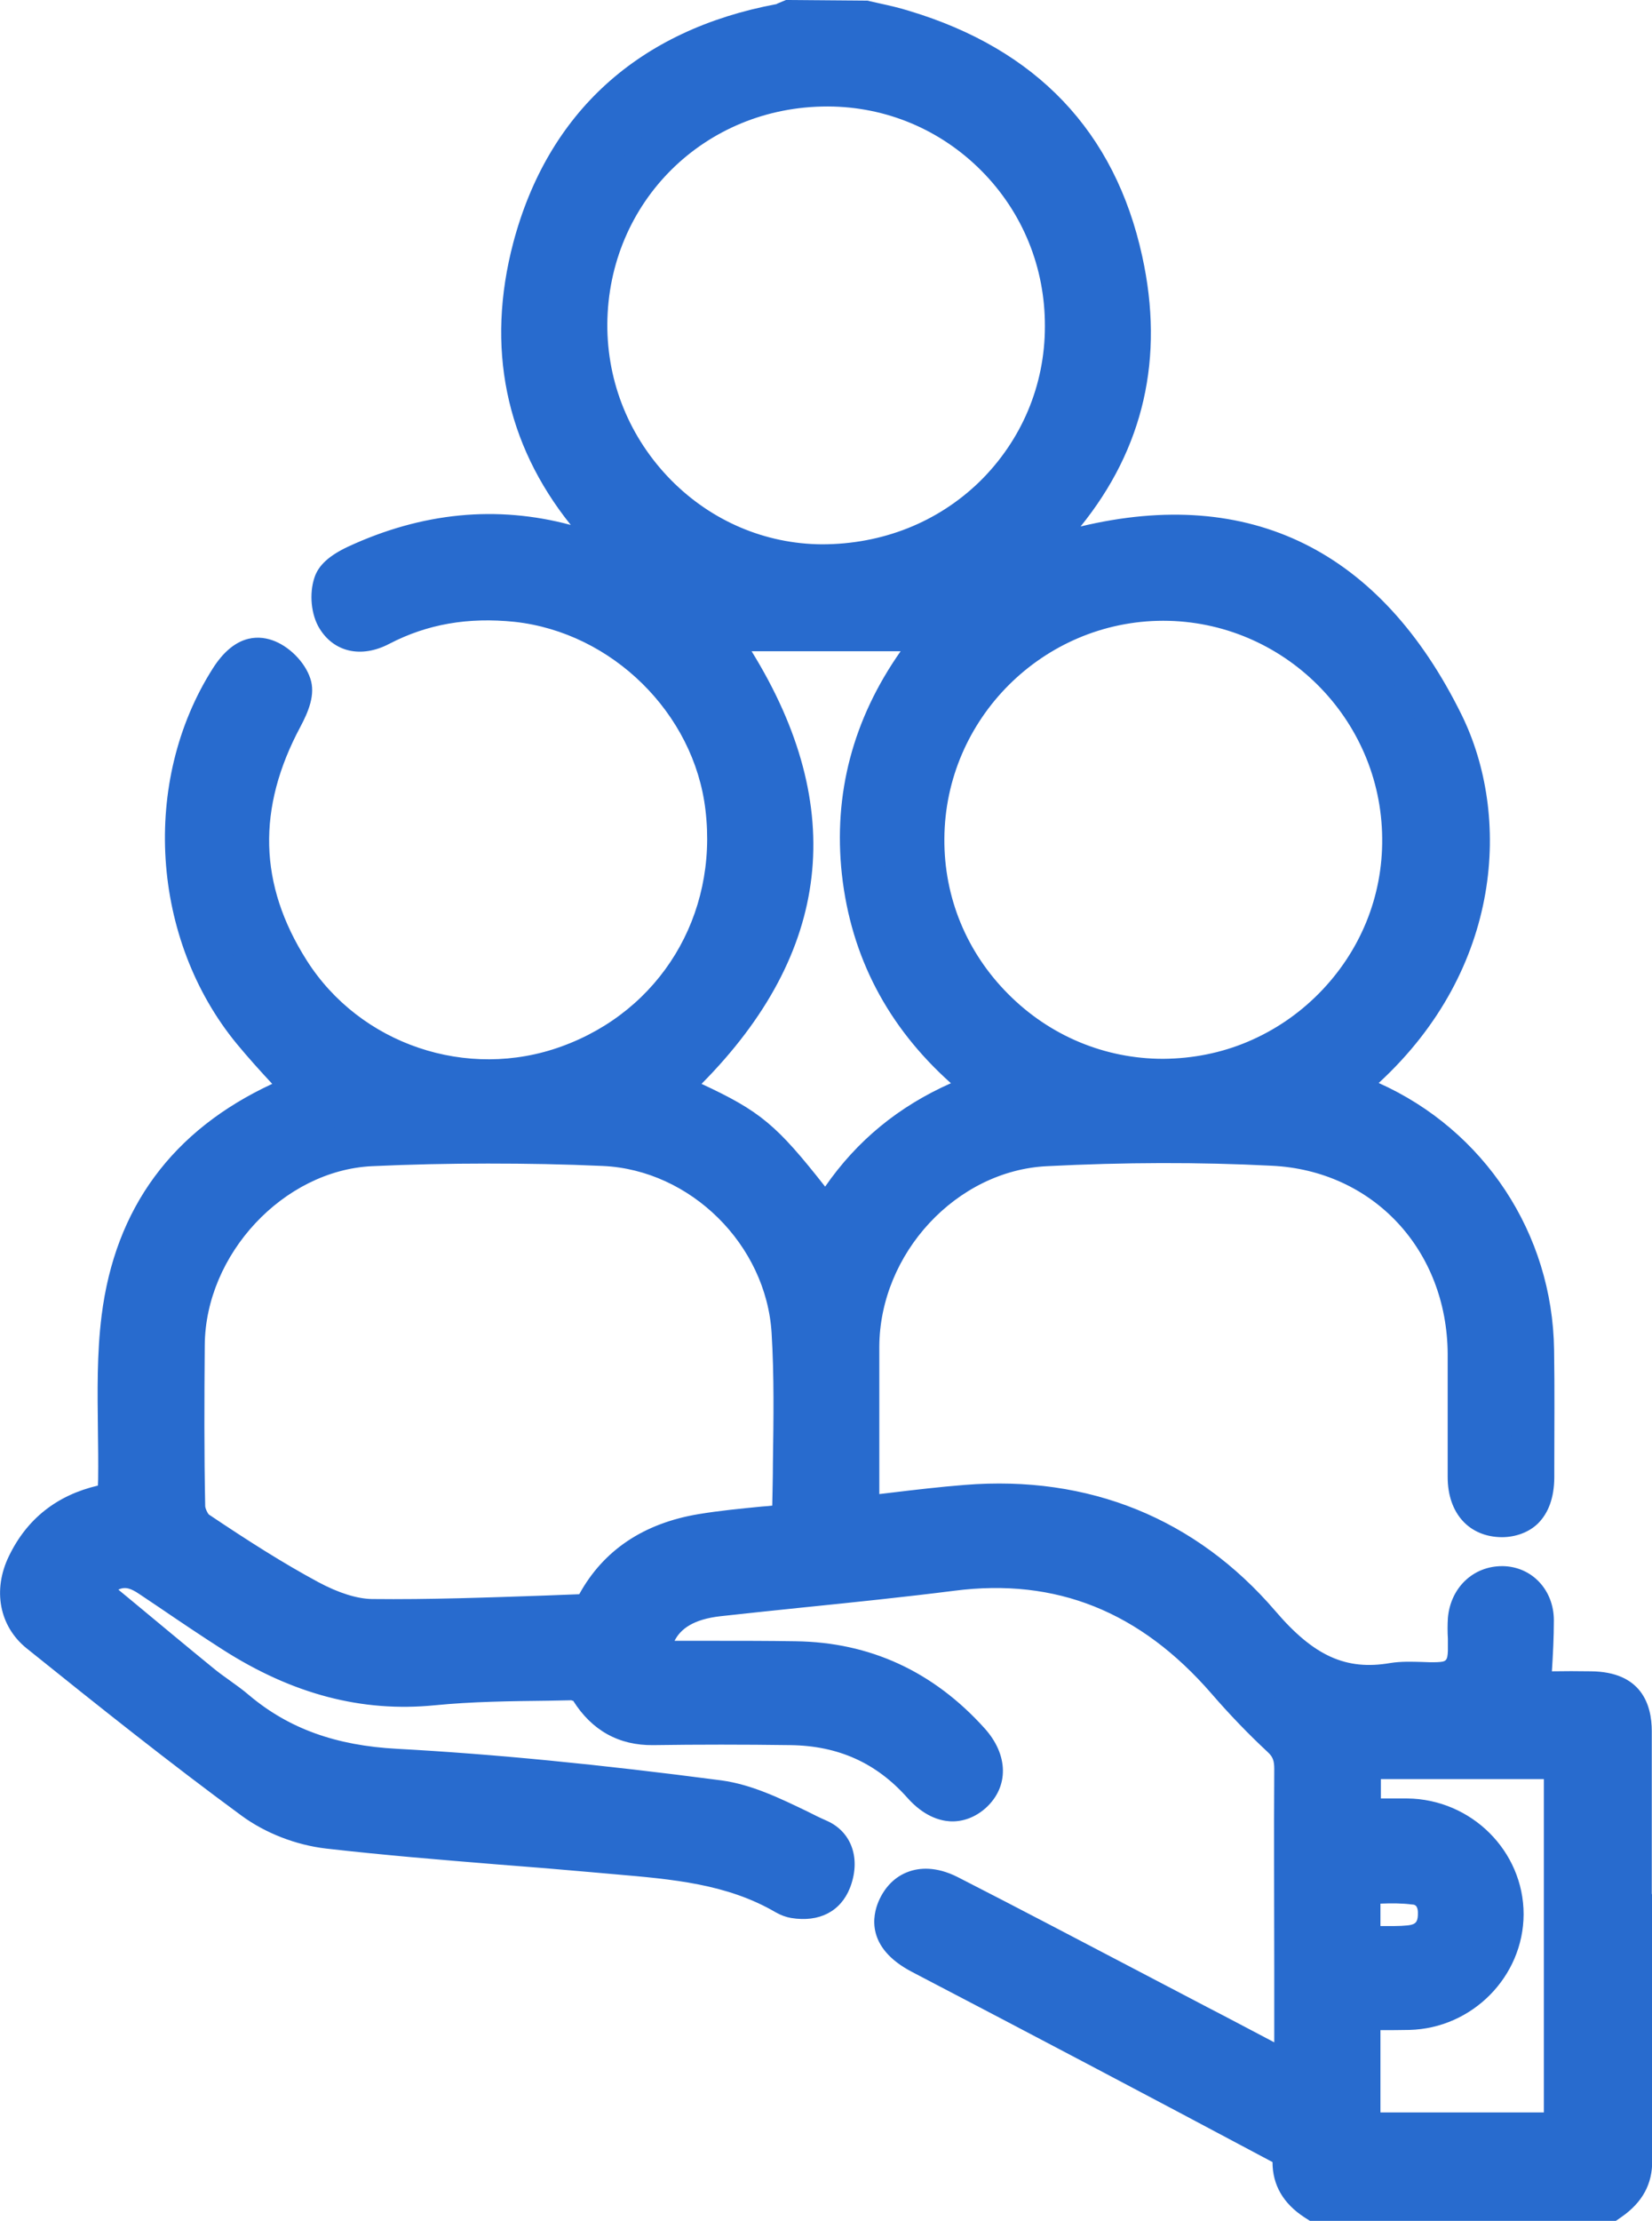 <?xml version="1.0" encoding="UTF-8"?>
<svg id="Capa_1" data-name="Capa 1" xmlns="http://www.w3.org/2000/svg" viewBox="0 0 75.92 102">
  <defs>
    <style>
      .cls-1 {
        fill: #286bce;
      }
    </style>
  </defs>
  <path class="cls-1" d="m74.91,79.51c0-1.23-.54-1.74-1.81-1.75-.97-.01-1.95,0-2.83,0,.05-1.16.14-2.25.14-3.34,0-.89-.58-1.48-1.35-1.49-.82-.02-1.45.57-1.52,1.46-.04.49,0,.98,0,1.46-.03.96-.49,1.44-1.44,1.49-.68.03-1.38-.09-2.04.03-2.69.45-4.46-.69-6.21-2.72-3.48-4.06-8.06-5.89-13.44-5.45-1.64.13-3.26.35-4.99.54,0-2.7-.02-5.3,0-7.89.02-4.76,3.93-9.06,8.66-9.29,3.46-.17,6.95-.19,10.42-.02,5.21.25,9.01,4.4,9.04,9.63,0,1.89-.01,3.78,0,5.66,0,1.14.55,1.76,1.5,1.77.89.01,1.39-.59,1.4-1.73,0-1.95.02-3.91-.01-5.86-.07-5.2-3.22-9.73-8.06-11.61-.28-.11-.56-.22-.91-.35,6.15-4.73,7.26-11.83,4.82-16.78-4.36-8.86-11.45-10.48-20.22-6.85.22-.28.49-.49.74-.71,4.18-3.68,5.92-8.27,4.73-13.74-1.2-5.46-4.7-8.91-10.02-10.51-.62-.19-1.25-.31-1.88-.46h-3.31c-.15.06-.29.14-.44.17-5.86,1.1-9.79,4.48-11.31,10.23-1.53,5.76.28,10.63,4.81,14.49.18.16.35.33.52.49-.04.07-.07.14-.11.21-.3-.13-.6-.25-.89-.39-4.13-2.06-8.3-2.12-12.48-.18-.39.18-.9.47-1.02.82-.14.45-.1,1.11.14,1.51.44.71,1.19.7,1.9.33,1.99-1.03,4.12-1.35,6.33-1.11,4.97.54,9.08,4.6,9.66,9.51.63,5.32-2.29,10.12-7.26,11.92-4.74,1.72-10.22-.09-12.92-4.36-2.41-3.83-2.44-7.76-.31-11.74.23-.43.52-1.03.39-1.42-.16-.46-.67-.97-1.14-1.13-.7-.24-1.19.3-1.56.89-3.09,4.85-2.67,11.56,1.03,16.06.82.99,1.71,1.92,2.55,2.86-.02.01-.14.06-.25.1-4.73,1.84-7.65,5.22-8.29,10.28-.3,2.44-.12,4.94-.15,7.41-.01.38,0,.75,0,1.12-2,.24-3.38,1.15-4.2,2.84-.53,1.09-.39,2.27.55,3.02,3.24,2.61,6.49,5.2,9.83,7.66.96.7,2.23,1.18,3.4,1.31,4.06.47,8.15.73,12.22,1.1,3.03.28,6.11.37,8.85,1.97.11.06.23.11.36.13.71.12,1.32-.04,1.61-.76.27-.71.19-1.46-.52-1.79-1.5-.69-3.01-1.58-4.6-1.79-4.91-.65-9.86-1.17-14.81-1.44-2.83-.15-5.25-.89-7.39-2.7-.52-.44-1.11-.79-1.64-1.23-1.75-1.43-3.49-2.88-5.22-4.32.92-1.26,1.89-1.44,3.01-.69,1.26.85,2.52,1.72,3.8,2.54,2.78,1.77,5.76,2.74,9.12,2.4,2.13-.21,4.28-.19,6.43-.23.3,0,.72.23.88.48.66,1.07,1.55,1.6,2.82,1.58,2.11-.03,4.22-.03,6.33,0,2.43.03,4.48.92,6.11,2.76.75.84,1.54.96,2.19.37.65-.58.6-1.41-.13-2.23-2.13-2.37-4.77-3.63-7.97-3.67-1.95-.03-3.9-.01-5.85-.02-.31,0-.61-.03-.92-.04.1-1.84,1.18-2.86,3.23-3.08,3.58-.4,7.17-.72,10.74-1.17,5.18-.66,9.32,1.18,12.69,5.06.79.91,1.62,1.78,2.5,2.6.48.44.63.9.63,1.53-.02,4.36,0,8.72,0,13.08,0,.31-.03.62-.05,1.09-1.58-.83-3.03-1.6-4.49-2.36-3.82-1.99-7.63-4.01-11.46-5.97-1.07-.55-1.89-.26-2.27.63-.34.8.07,1.42,1.09,1.96,5.55,2.89,11.1,5.81,16.63,8.74.23.12.49.48.47.72-.05.86.34,1.42,1.02,1.85h13.45c.61-.43.99-.95.98-1.76-.02-6.58,0-13.15,0-19.73Zm-9.89,6.97c.82.11,1.19.74,1.14,1.56-.06.84-.58,1.31-1.37,1.39-.74.07-1.49.01-2.35.01v-2.99c.87,0,1.74-.09,2.58.03Zm-.28,5.75c2.37-.06,4.27-1.98,4.28-4.31,0-2.36-1.94-4.29-4.36-4.32-.71-.01-1.42,0-2.2,0v-2.89h9.49v17.31h-9.51v-5.79c.82,0,1.56.02,2.3,0Zm-28.25-22.17c-1.46.15-2.85.24-4.22.47-2.07.34-3.78,1.3-4.81,3.25-.12.22-.49.43-.75.44-3.21.11-6.42.26-9.63.22-.99-.01-2.05-.42-2.94-.9-1.76-.95-3.45-2.05-5.12-3.16-.33-.22-.58-.78-.59-1.19-.05-2.47-.04-4.94-.02-7.42.03-4.68,3.95-8.98,8.63-9.21,3.56-.17,7.14-.16,10.71-.01,4.55.2,8.43,4.05,8.71,8.61.17,2.92.03,5.85.03,8.9Zm-3.82-41.15h10.79c-2.91,3.29-4.23,6.97-3.77,11.15.45,4.13,2.48,7.43,5.99,10-3.47,1.13-5.97,3.16-7.67,6.18-3.25-4.19-3.39-4.31-7.53-6.16,7.02-6.35,7.79-13.36,2.19-21.17Zm-5.76-14.03c.05-6.16,4.97-11.01,11.15-10.99,6.08.02,10.99,5,10.96,11.1-.03,6.18-5.01,11.04-11.26,11.01-5.98-.03-10.88-5.07-10.85-11.12Zm15.49,23.64c.03-6.11,4.95-11,11.05-11.01,6.11,0,11.04,4.88,11.08,10.99.05,6.1-4.93,11.11-11.06,11.13-6.11.01-11.11-5.01-11.07-11.11Z"/>
  <path class="cls-1" d="m46.52,6.44c-2.25-2.28-5.26-3.54-8.45-3.55h-.05c-6.75,0-12.06,5.26-12.11,11.98-.02,3.23,1.23,6.27,3.51,8.58,2.24,2.27,5.2,3.53,8.33,3.55h.07c3.26,0,6.32-1.23,8.6-3.46,2.31-2.25,3.58-5.28,3.6-8.54.01-3.23-1.23-6.27-3.5-8.56Zm-8.76,18.56c-2.59-.02-5.05-1.06-6.92-2.95-1.9-1.93-2.94-4.47-2.93-7.16.04-5.62,4.48-10,10.11-10h.04c2.66.01,5.16,1.06,7.04,2.95,1.9,1.91,2.93,4.45,2.92,7.15,0,2.72-1.08,5.24-2.99,7.12-1.93,1.88-4.48,2.89-7.27,2.89Zm15.7,1.51h0c-6.61,0-12.01,5.39-12.05,12-.02,3.22,1.23,6.26,3.52,8.56,2.28,2.29,5.31,3.56,8.53,3.56h.02c3.24-.01,6.29-1.29,8.57-3.59,2.28-2.3,3.52-5.34,3.49-8.55-.04-6.61-5.46-11.98-12.07-11.98Zm3.88,21.34c-1.21.51-2.52.77-3.87.78h-.02c-2.68,0-5.21-1.06-7.11-2.97-1.92-1.92-2.96-4.45-2.94-7.14.03-5.51,4.54-10,10.05-10.01h0c5.51,0,10.03,4.48,10.07,9.99.03,2.68-1.01,5.21-2.91,7.13-.96.97-2.07,1.71-3.28,2.22Zm-19.88,13.25c-.31-5.04-4.64-9.33-9.67-9.55-3.68-.16-7.32-.15-10.8.01-5.15.25-9.54,4.92-9.58,10.21-.02,2.5-.03,4.96.02,7.44.02.66.38,1.56,1.03,2,1.9,1.26,3.51,2.29,5.21,3.21,1.24.66,2.38,1.01,3.39,1.02.35.01.71.01,1.06.01,2.35,0,4.71-.09,7.01-.17l1.62-.06c.62-.02,1.31-.44,1.59-.97.81-1.52,2.15-2.41,4.1-2.74.9-.15,1.82-.23,2.79-.32.45-.05.9-.09,1.37-.14l.89-.09v-.9c0-.95,0-1.88.03-2.81.03-2.11.06-4.11-.06-6.15Zm-12.4,12.18c-2.62.09-5.32.19-7.97.16-.68-.01-1.54-.28-2.47-.78-1.63-.88-3.2-1.88-5.02-3.1-.07-.07-.17-.29-.17-.39-.05-2.45-.04-4.9-.02-7.39.03-4.18,3.62-8.02,7.68-8.22,1.74-.08,3.52-.12,5.33-.12s3.5.03,5.28.11c4.04.18,7.51,3.62,7.76,7.67.12,1.97.09,3.93.06,6,0,.64-.02,1.28-.03,1.93-.15.02-.3.03-.45.04-1.01.1-1.96.19-2.93.35-2.53.42-4.38,1.66-5.49,3.68l-1.56.06Zm40.1,12.2c-.67-.09-1.32-.07-1.96-.05-.25.01-.51.02-.76.02h-1v4.99h1c.26,0,.52.01.76.01.25.01.48.01.72.01.32,0,.64-.01.96-.04,1.32-.12,2.19-1.01,2.27-2.32.09-1.39-.71-2.44-1.99-2.62Zm-.47,2.95c-.39.04-.8.03-1.25.03v-1.03c.51-.02,1-.02,1.45.04.13,0,.3.04.27.51-.02.28-.09.41-.47.45Zm-3.23-8.72v4.89h1.74c.49,0,.97-.01,1.45,0,1.86.02,3.37,1.51,3.37,3.32,0,1.78-1.49,3.27-3.3,3.31-.5.01-.99.01-1.5.01h-1.78s0,7.78,0,7.78h11.51v-19.31h-11.49Zm9.49,17.31h-7.51v-3.78c.45,0,.89,0,1.33-.01,2.89-.07,5.24-2.45,5.25-5.31,0-2.9-2.4-5.29-5.35-5.32h-1.21v-.89h7.49v15.31Zm-9.49-17.31v4.89h1.74c.49,0,.97-.01,1.45,0,1.86.02,3.37,1.51,3.37,3.32,0,1.78-1.49,3.27-3.3,3.31-.5.01-.99.01-1.5.01h-1.78s0,7.78,0,7.78h11.51v-19.31h-11.49Zm9.49,17.31h-7.51v-3.78c.45,0,.89,0,1.33-.01,2.89-.07,5.24-2.45,5.25-5.31,0-2.9-2.4-5.29-5.35-5.32h-1.21v-.89h7.49v15.31Zm-5.79-11.54c-.67-.09-1.32-.07-1.96-.05-.25.01-.51.02-.76.02h-1v4.99h1c.26,0,.52.01.76.01.25.01.48.01.72.01.32,0,.64-.01.96-.04,1.32-.12,2.19-1.01,2.27-2.32.09-1.39-.71-2.44-1.99-2.62Zm-.47,2.95c-.39.04-.8.03-1.25.03v-1.03c.51-.02,1-.02,1.45.04.13,0,.3.04.27.51-.02.28-.09.41-.47.45Zm-11.23-61.92h0c-6.61,0-12.01,5.39-12.05,12-.02,3.22,1.23,6.26,3.52,8.56,2.28,2.29,5.31,3.56,8.53,3.56h.02c3.24-.01,6.29-1.29,8.57-3.59,2.28-2.3,3.52-5.34,3.49-8.55-.04-6.61-5.46-11.98-12.07-11.98Zm3.88,21.34c-1.21.51-2.52.77-3.87.78h-.02c-2.68,0-5.21-1.06-7.11-2.97-1.92-1.92-2.96-4.45-2.94-7.14.03-5.51,4.54-10,10.05-10.01h0c5.51,0,10.03,4.48,10.07,9.99.03,2.68-1.01,5.21-2.91,7.13-.96.97-2.07,1.71-3.28,2.22ZM46.52,6.44c-2.25-2.28-5.26-3.54-8.45-3.55h-.05c-6.75,0-12.06,5.26-12.11,11.98-.02,3.23,1.23,6.27,3.51,8.58,2.24,2.27,5.2,3.53,8.33,3.55h.07c3.26,0,6.32-1.23,8.6-3.46,2.31-2.25,3.58-5.28,3.6-8.54.01-3.23-1.23-6.27-3.5-8.56Zm-8.76,18.56c-2.59-.02-5.05-1.06-6.92-2.95-1.9-1.93-2.94-4.47-2.93-7.16.04-5.62,4.48-10,10.11-10h.04c2.66.01,5.16,1.06,7.04,2.95,1.9,1.91,2.93,4.45,2.92,7.15,0,2.72-1.08,5.24-2.99,7.12-1.93,1.88-4.48,2.89-7.27,2.89Zm-.3,36.1c-.31-5.04-4.64-9.33-9.67-9.55-3.68-.16-7.32-.15-10.8.01-5.15.25-9.54,4.92-9.58,10.21-.02,2.5-.03,4.96.02,7.44.02.66.38,1.56,1.03,2,1.9,1.26,3.51,2.29,5.21,3.21,1.24.66,2.38,1.01,3.39,1.02.35.01.71.01,1.06.01,2.35,0,4.71-.09,7.01-.17l1.62-.06c.62-.02,1.31-.44,1.59-.97.81-1.52,2.15-2.41,4.1-2.74.9-.15,1.82-.23,2.79-.32.45-.05.9-.09,1.37-.14l.89-.09v-.9c0-.95,0-1.88.03-2.81.03-2.11.06-4.11-.06-6.15Zm-12.4,12.18c-2.62.09-5.32.19-7.97.16-.68-.01-1.54-.28-2.47-.78-1.63-.88-3.2-1.88-5.02-3.1-.07-.07-.17-.29-.17-.39-.05-2.45-.04-4.9-.02-7.39.03-4.18,3.62-8.02,7.68-8.22,1.74-.08,3.52-.12,5.33-.12s3.5.03,5.28.11c4.04.18,7.51,3.62,7.76,7.67.12,1.97.09,3.93.06,6,0,.64-.02,1.28-.03,1.93-.15.02-.3.03-.45.04-1.01.1-1.96.19-2.93.35-2.53.42-4.38,1.66-5.49,3.68l-1.56.06Zm12.4-12.18c-.31-5.04-4.64-9.33-9.67-9.55-3.68-.16-7.32-.15-10.8.01-5.15.25-9.54,4.92-9.58,10.21-.02,2.5-.03,4.96.02,7.44.02.66.38,1.56,1.03,2,1.9,1.26,3.51,2.29,5.21,3.21,1.24.66,2.38,1.01,3.39,1.02.35.01.71.01,1.06.01,2.35,0,4.71-.09,7.01-.17l1.62-.06c.62-.02,1.31-.44,1.59-.97.81-1.52,2.15-2.41,4.1-2.74.9-.15,1.82-.23,2.79-.32.45-.05.9-.09,1.37-.14l.89-.09v-.9c0-.95,0-1.88.03-2.81.03-2.11.06-4.11-.06-6.15Zm-12.4,12.18c-2.62.09-5.32.19-7.97.16-.68-.01-1.54-.28-2.47-.78-1.63-.88-3.2-1.88-5.02-3.1-.07-.07-.17-.29-.17-.39-.05-2.45-.04-4.9-.02-7.39.03-4.18,3.62-8.02,7.68-8.22,1.74-.08,3.52-.12,5.33-.12s3.5.03,5.28.11c4.04.18,7.51,3.62,7.76,7.67.12,1.97.09,3.93.06,6,0,.64-.02,1.28-.03,1.93-.15.02-.3.03-.45.04-1.01.1-1.96.19-2.93.35-2.53.42-4.38,1.66-5.49,3.68l-1.56.06ZM46.52,6.44c-2.25-2.28-5.26-3.54-8.45-3.55h-.05c-6.75,0-12.06,5.26-12.11,11.98-.02,3.23,1.23,6.27,3.51,8.58,2.24,2.27,5.2,3.53,8.33,3.55h.07c3.26,0,6.32-1.23,8.6-3.46,2.31-2.25,3.58-5.28,3.6-8.54.01-3.23-1.23-6.27-3.5-8.56Zm-8.76,18.56c-2.59-.02-5.05-1.06-6.92-2.95-1.9-1.93-2.94-4.47-2.93-7.16.04-5.62,4.48-10,10.11-10h.04c2.66.01,5.16,1.06,7.04,2.95,1.9,1.91,2.93,4.45,2.92,7.15,0,2.72-1.08,5.24-2.99,7.12-1.93,1.88-4.48,2.89-7.27,2.89Zm15.7,1.51h0c-6.61,0-12.01,5.39-12.05,12-.02,3.22,1.23,6.26,3.52,8.56,2.28,2.29,5.31,3.56,8.53,3.56h.02c3.24-.01,6.29-1.29,8.57-3.59,2.28-2.3,3.52-5.34,3.49-8.55-.04-6.61-5.46-11.98-12.07-11.98Zm3.88,21.34c-1.21.51-2.52.77-3.87.78h-.02c-2.68,0-5.21-1.06-7.11-2.97-1.92-1.92-2.96-4.45-2.94-7.14.03-5.51,4.54-10,10.05-10.01h0c5.51,0,10.03,4.48,10.07,9.99.03,2.68-1.01,5.21-2.91,7.13-.96.97-2.07,1.71-3.28,2.22Zm7.82,37.63c-.67-.09-1.32-.07-1.96-.05-.25.01-.51.02-.76.02h-1v4.99h1c.26,0,.52.01.76.01.25.01.48.01.72.01.32,0,.64-.01.96-.04,1.32-.12,2.19-1.01,2.27-2.32.09-1.39-.71-2.44-1.99-2.62Zm-.47,2.95c-.39.04-.8.03-1.25.03v-1.03c.51-.02,1-.02,1.45.04.13,0,.3.04.27.51-.02.28-.09.41-.47.45Zm-3.23-8.72v4.89h1.74c.49,0,.97-.01,1.45,0,1.86.02,3.37,1.51,3.37,3.32,0,1.78-1.49,3.27-3.3,3.31-.5.01-.99.01-1.5.01h-1.78s0,7.78,0,7.78h11.51v-19.31h-11.49Zm9.49,17.31h-7.51v-3.78c.45,0,.89,0,1.33-.01,2.89-.07,5.24-2.45,5.25-5.31,0-2.9-2.4-5.29-5.35-5.32h-1.21v-.89h7.49v15.31Zm-9.49-17.31v4.89h1.74c.49,0,.97-.01,1.45,0,1.86.02,3.37,1.51,3.37,3.32,0,1.78-1.49,3.27-3.3,3.31-.5.01-.99.01-1.5.01h-1.78s0,7.78,0,7.78h11.51v-19.31h-11.49Zm9.49,17.31h-7.51v-3.78c.45,0,.89,0,1.33-.01,2.89-.07,5.24-2.45,5.25-5.31,0-2.9-2.4-5.29-5.35-5.32h-1.21v-.89h7.49v15.31Zm-7.75-6.57c.25.01.48.01.72.01.32,0,.64-.01.96-.04,1.32-.12,2.19-1.01,2.27-2.32.09-1.39-.71-2.44-1.99-2.62-.67-.09-1.32-.07-1.96-.05-.25.01-.51.02-.76.02h-1v4.99h1c.26,0,.52.01.76.01Zm.24-3.02c.51-.02,1-.02,1.45.04.13,0,.3.04.27.51-.02.28-.09.41-.47.45-.39.04-.8.03-1.25.03v-1.03Zm2.09-48.94c-.04-6.61-5.46-11.98-12.07-11.98h0c-6.61,0-12.01,5.39-12.05,12-.02,3.22,1.23,6.26,3.52,8.56,2.28,2.29,5.31,3.56,8.53,3.56h.02c3.24-.01,6.29-1.29,8.57-3.59,2.28-2.3,3.52-5.34,3.49-8.55Zm-8.19,9.36c-1.21.51-2.52.77-3.87.78h-.02c-2.68,0-5.21-1.06-7.11-2.97-1.92-1.92-2.96-4.45-2.94-7.14.03-5.51,4.54-10,10.05-10.01h0c5.51,0,10.03,4.48,10.07,9.99.03,2.68-1.01,5.21-2.91,7.13-.96.97-2.07,1.71-3.28,2.22Zm-7.32-32.85c.01-3.23-1.23-6.27-3.5-8.56-2.25-2.28-5.26-3.54-8.45-3.55h-.05c-6.75,0-12.06,5.26-12.11,11.98-.02,3.23,1.23,6.27,3.51,8.58,2.24,2.27,5.2,3.53,8.33,3.55h.07c3.26,0,6.32-1.23,8.6-3.46,2.31-2.25,3.58-5.28,3.6-8.54Zm-12.26,10c-2.59-.02-5.05-1.06-6.92-2.95-1.9-1.93-2.94-4.47-2.93-7.16.04-5.62,4.48-10,10.11-10h.04c2.66.01,5.16,1.06,7.04,2.95,1.9,1.91,2.93,4.45,2.92,7.15,0,2.72-1.08,5.24-2.99,7.12-1.93,1.88-4.48,2.89-7.27,2.89Zm-9.97,26.55c-3.68-.16-7.32-.15-10.8.01-5.15.25-9.54,4.92-9.58,10.21-.02,2.5-.03,4.96.02,7.44.02.66.38,1.56,1.03,2,1.9,1.26,3.51,2.29,5.21,3.21,1.24.66,2.38,1.01,3.39,1.02.35.01.71.01,1.06.01,2.35,0,4.71-.09,7.01-.17l1.62-.06c.62-.02,1.31-.44,1.59-.97.81-1.52,2.15-2.41,4.1-2.74.9-.15,1.82-.23,2.79-.32.45-.05.9-.09,1.37-.14l.89-.09v-.9c0-.95,0-1.88.03-2.81.03-2.11.06-4.11-.06-6.15-.31-5.04-4.64-9.33-9.67-9.55Zm-2.73,21.73c-2.62.09-5.32.19-7.97.16-.68-.01-1.54-.28-2.47-.78-1.63-.88-3.2-1.88-5.02-3.1-.07-.07-.17-.29-.17-.39-.05-2.45-.04-4.9-.02-7.39.03-4.18,3.62-8.02,7.68-8.22,1.74-.08,3.52-.12,5.33-.12s3.5.03,5.28.11c4.04.18,7.51,3.62,7.76,7.67.12,1.97.09,3.93.06,6,0,.64-.02,1.28-.03,1.93-.15.02-.3.03-.45.04-1.01.1-1.96.19-2.93.35-2.53.42-4.38,1.66-5.49,3.68l-1.56.06Zm50.85,13.71v-7.48c0-1.24-.49-2.73-2.8-2.75-.61-.01-1.21-.01-1.79,0,.05-.8.09-1.56.09-2.34,0-1.39-1-2.46-2.33-2.49h-.05c-1.33,0-2.37.99-2.49,2.38-.02.32-.02.64,0,.96v.55c-.02.46-.08.5-.49.52-.24.01-.48,0-.73-.01-.43-.01-.93-.03-1.43.05-2.03.35-3.51-.32-5.28-2.39-3.65-4.25-8.57-6.25-14.28-5.79-1.13.09-2.25.22-3.41.36l-.51.06v-1.35c0-1.83,0-3.62,0-5.42.02-4.29,3.55-8.09,7.71-8.29,3.53-.18,7-.19,10.32-.02,4.66.22,8.06,3.86,8.09,8.64v5.66c0,1.67.99,2.75,2.49,2.76.61,0,1.23-.21,1.66-.63.49-.49.74-1.19.75-2.1v-.5c0-1.79.02-3.58-.01-5.37-.07-5.35-3.21-10.09-8.06-12.26,5.73-5.27,6.07-12.32,3.81-16.91-3.73-7.57-9.74-10.51-17.51-8.65,2.9-3.58,3.86-7.75,2.83-12.42-1.25-5.71-4.85-9.5-10.71-11.26-.44-.14-.89-.24-1.34-.34l-.58-.13-3.74-.03-.36.15s-.07.03-.08.04c-6.32,1.18-10.5,4.97-12.09,10.95-1.27,4.81-.36,9.23,2.64,12.97-3.4-.91-6.83-.58-10.24,1-.87.41-1.36.86-1.54,1.42-.25.75-.15,1.71.23,2.33.67,1.1,1.93,1.38,3.21.71,1.75-.91,3.63-1.23,5.76-1.01,4.48.49,8.25,4.2,8.77,8.64.58,4.85-2.08,9.22-6.61,10.86-4.34,1.58-9.27-.09-11.72-3.96-2.2-3.47-2.29-6.98-.28-10.73.36-.68.7-1.47.45-2.21-.25-.76-.99-1.5-1.76-1.76-.71-.24-1.76-.21-2.72,1.3-3.31,5.2-2.84,12.45,1.1,17.24.53.64,1.08,1.25,1.63,1.84-4.59,2.13-7.22,5.7-7.84,10.64-.22,1.75-.19,3.52-.17,5.24.01.76.02,1.52.01,2.28,0,.1-.01.19-.01.29-1.88.44-3.26,1.52-4.09,3.24-.76,1.56-.44,3.23.82,4.24,3.31,2.66,6.56,5.25,9.87,7.68,1.09.8,2.5,1.35,3.88,1.51,2.62.3,5.29.52,7.88.73,1.45.11,2.91.23,4.36.36l1.02.09c2.66.23,5.17.44,7.41,1.75.23.13.47.22.71.26,1.29.21,2.27-.3,2.7-1.38.51-1.31.1-2.55-1.03-3.07-.32-.14-.63-.29-.94-.45-1.25-.6-2.54-1.23-3.94-1.42-5.57-.73-10.45-1.21-14.9-1.45-2.82-.15-4.98-.93-6.8-2.46-.29-.25-.6-.47-.92-.7-.24-.17-.49-.35-.72-.54-1.24-1.01-2.46-2.03-3.68-3.04l-.69-.57c.34-.17.63-.02.96.2l.88.59c.97.66,1.95,1.32,2.95,1.96,3.22,2.06,6.41,2.89,9.75,2.56,1.72-.17,3.5-.19,5.22-.21l1.06-.02s.08.04.08.02c.86,1.37,2.11,2.06,3.68,2.04,2.04-.03,4.17-.03,6.31,0,2.2.03,3.95.82,5.37,2.42.75.84,1.47,1.05,1.96,1.08.58.03,1.16-.18,1.65-.62,1.06-.97,1.04-2.43-.06-3.65-2.35-2.61-5.27-3.96-8.7-4-1.24-.02-2.49-.02-3.74-.02h-1.81c.27-.54.86-.99,2.11-1.13,1.29-.14,2.58-.28,3.87-.41,2.26-.23,4.59-.47,6.88-.76,4.67-.6,8.54.95,11.82,4.73.83.96,1.7,1.86,2.57,2.67.24.22.31.39.31.79-.02,3.04,0,6.07,0,9.11v3.44c-1.05-.55-2.06-1.09-3.07-1.61l-2.75-1.44c-2.91-1.52-5.81-3.05-8.73-4.54-1.01-.51-1.78-.42-2.25-.25-.62.22-1.1.7-1.39,1.38-.25.6-.62,2.1,1.55,3.23,5.54,2.89,11.06,5.8,16.56,8.73,0,1.06.5,1.91,1.47,2.54l.25.16h14.06l.26-.18c.96-.67,1.42-1.51,1.41-2.59,0-4.08,0-8.16,0-12.24Zm-2.32,13.01h-12.78c-.3-.25-.36-.49-.34-.79.04-.69-.48-1.38-1-1.66-5.54-2.93-11.08-5.85-16.64-8.75-.75-.39-.67-.57-.63-.67.04-.09.12-.25.23-.29.05-.02.24-.06.66.15,2.91,1.49,5.81,3.01,8.71,4.53l2.75,1.44c1.02.53,2.03,1.06,3.08,1.62l2.79,1.46.1-1.99c.01-.27.03-.49.03-.71v-3.98c0-3.04-.01-6.07,0-9.1,0-.96-.29-1.66-.95-2.27-.82-.76-1.63-1.6-2.42-2.52-3.7-4.25-8.26-6.07-13.58-5.39-2.27.28-4.59.52-6.83.75-1.3.14-2.6.27-3.89.41-2.53.28-3.99,1.71-4.12,4.03l-.05,1,1.27.06c.24.02.47.03.7.03h2.13c1.23,0,2.47,0,3.71.02,2.88.03,5.25,1.13,7.24,3.34.49.55.29.74.2.82-.06.05-.14.11-.2.11-.11,0-.31-.11-.57-.41-1.79-2.01-4.09-3.06-6.85-3.09-2.16-.03-4.3-.03-6.36,0h-.04c-.86,0-1.43-.33-1.91-1.1-.34-.56-1.09-.97-1.75-.96l-1.12.02c-1.76.02-3.59.04-5.39.22-2.88.29-5.65-.45-8.48-2.26-.98-.62-1.94-1.27-2.9-1.92l-.88-.6c-.93-.62-2.73-1.33-4.38.93l-.55.76,2.26,1.88c1.22,1.01,2.45,2.04,3.69,3.05.27.22.55.42.83.62.27.19.54.38.79.6,2.17,1.82,4.71,2.76,7.98,2.93,4.4.24,9.23.71,14.74,1.44,1.09.14,2.18.67,3.33,1.23.33.16.65.32.98.47.16.08.05.41.01.51-.05.12-.09.22-.54.13-2.63-1.53-5.49-1.78-8.25-2.01l-1-.09c-1.47-.13-2.93-.25-4.39-.37-2.57-.21-5.22-.42-7.81-.72-1.03-.12-2.12-.54-2.92-1.13-3.29-2.41-6.51-4.98-9.8-7.63-.76-.6-.45-1.46-.28-1.81.66-1.35,1.74-2.08,3.41-2.28l.89-.1v-1.26c-.01-.25-.01-.49,0-.73,0-.78,0-1.56-.01-2.34-.02-1.72-.05-3.35.16-4.96.56-4.51,3.11-7.69,7.59-9.46l.86-.33.17-1.14-.41-.33c-.24-.27-.48-.54-.73-.81-.58-.62-1.17-1.27-1.71-1.93-3.41-4.15-3.82-10.41-.97-14.89.25-.39.39-.48.4-.49.15.06.39.29.48.45,0,.09-.07.28-.29.69-2.35,4.38-2.23,8.66.35,12.74,2.94,4.66,8.87,6.66,14.1,4.77,5.41-1.97,8.59-7.18,7.91-12.98-.64-5.42-5.08-9.79-10.55-10.38-2.49-.27-4.81.14-6.89,1.22-.46.23-.54.09-.58.02-.07-.1-.1-.39-.06-.59.05-.05.2-.16.5-.3,3.93-1.83,7.73-1.77,11.62.16.21.11.43.2.65.3l1.1.45.95-1.65-.73-.69c-.13-.12-.27-.25-.41-.37-4.36-3.72-5.87-8.25-4.49-13.47,1.4-5.26,4.94-8.46,10.53-9.51.19-.03.35-.1.47-.15h2.99l.49.11c.41.09.81.18,1.21.3,5.11,1.54,8.24,4.83,9.33,9.77,1.08,4.95-.4,9.25-4.41,12.78l-.12.1c-.23.2-.49.43-.73.73l-1.72,2.12h-12.84l1.13,1.58c5.27,7.34,4.6,13.83-2.04,19.85l-1.14,1.03,1.4.63q3.99,1.78,7.15,5.86l.92,1.19.74-1.32c1.57-2.8,3.9-4.67,7.11-5.72l1.85-.61-1.57-1.15c-3.34-2.45-5.17-5.5-5.59-9.3-.42-3.82.73-7.22,3.53-10.38l1.46-1.66h-.61l1.38-.57c8.83-3.65,15.02-1.57,18.93,6.37,2.08,4.22,1.54,10.88-4.53,15.54l-1.41,1.08,2.57,1.01c4.44,1.72,7.36,5.92,7.42,10.68.03,1.78.02,3.56.01,5.33v.51c-.01.4-.09.62-.16.69-.05.04-.14.05-.23.05-.23,0-.5,0-.51-.77v-5.67c-.04-5.78-4.33-10.35-9.99-10.62-3.39-.17-6.93-.16-10.52.02-5.18.26-9.58,4.97-9.61,10.28,0,1.8,0,3.6,0,5.43v3.59s1.12-.12,1.12-.12c.55-.07,1.09-.13,1.63-.19,1.13-.14,2.23-.27,3.33-.36,5.09-.41,9.34,1.31,12.6,5.11,1.59,1.84,3.67,3.65,7.14,3.05.29-.05.64-.03,1.01-.02.31.01.61.03.91.01,1.47-.07,2.34-.97,2.39-2.46v-.64c-.01-.26-.01-.52,0-.77.01-.2.1-.54.49-.54h0c.32.01.37.31.37.49,0,.74-.04,1.47-.08,2.23-.02.35-.04.7-.06,1.06l-.05,1.05h1.87c.65,0,1.32-.01,2,0,.79,0,.82.14.82.75v7.48c0,4.09,0,8.17,0,12.25.01.29-.05.51-.33.76Zm-34.9-59.84c.42,3.78,2.1,6.99,5.01,9.59-2.41,1.07-4.32,2.64-5.78,4.75-2.22-2.82-2.97-3.46-5.68-4.72,5.97-6.02,6.74-12.69,2.3-19.87h6.85c-2.2,3.13-3.1,6.57-2.7,10.25Zm22.77,44.44h1.74c.49,0,.97-.01,1.45,0,1.86.02,3.37,1.51,3.37,3.32,0,1.78-1.49,3.27-3.3,3.31-.5.01-.99.01-1.5.01h-1.78s0,7.78,0,7.78h11.51v-19.31h-11.49v4.89Zm2-2.89h7.49v15.31h-7.51v-3.78c.45,0,.89,0,1.33-.01,2.89-.07,5.24-2.45,5.25-5.31,0-2.9-2.4-5.29-5.35-5.32h-1.21v-.89Zm-.26,8.74c.25.01.48.01.72.01.32,0,.64-.01.96-.04,1.32-.12,2.19-1.01,2.27-2.32.09-1.39-.71-2.44-1.99-2.62-.67-.09-1.32-.07-1.96-.05-.25.01-.51.02-.76.02h-1v4.99h1c.26,0,.52.01.76.01Zm.24-3.02c.51-.02,1-.02,1.45.04.13,0,.3.04.27.51-.02.28-.09.41-.47.45-.39.04-.8.03-1.25.03v-1.03Zm-9.97-36.8c3.24-.01,6.29-1.29,8.57-3.59,2.28-2.3,3.52-5.34,3.49-8.55-.04-6.61-5.46-11.98-12.07-11.98h0c-6.61,0-12.01,5.39-12.05,12-.02,3.22,1.23,6.26,3.52,8.56,2.28,2.29,5.31,3.56,8.53,3.56h.02Zm-.02-22.12h0c5.51,0,10.03,4.48,10.07,9.99.03,2.68-1.01,5.21-2.91,7.13-.96.97-2.07,1.71-3.28,2.22-1.21.51-2.52.77-3.87.78h-.02c-2.68,0-5.21-1.06-7.11-2.97-1.92-1.92-2.96-4.45-2.94-7.14.03-5.51,4.54-10,10.05-10.01Zm-15.63-1.51c3.26,0,6.32-1.23,8.6-3.46,2.31-2.25,3.58-5.28,3.6-8.54.01-3.23-1.23-6.27-3.5-8.56-2.25-2.28-5.26-3.54-8.45-3.55h-.05c-6.75,0-12.06,5.26-12.11,11.98-.02,3.23,1.23,6.27,3.51,8.58,2.24,2.27,5.2,3.53,8.33,3.55h.07Zm.2-22.11h.04c2.66.01,5.16,1.06,7.04,2.95,1.9,1.91,2.93,4.45,2.92,7.15,0,2.72-1.08,5.24-2.99,7.12-1.93,1.88-4.48,2.89-7.27,2.89-2.59-.02-5.05-1.06-6.92-2.95-1.9-1.93-2.94-4.47-2.93-7.16.04-5.62,4.48-10,10.11-10Zm-10.23,46.66c-3.68-.16-7.32-.15-10.8.01-5.15.25-9.54,4.92-9.58,10.21-.02,2.5-.03,4.96.02,7.44.02.66.38,1.56,1.03,2,1.9,1.26,3.51,2.29,5.21,3.21,1.24.66,2.38,1.01,3.39,1.02.35.01.71.01,1.06.01,2.35,0,4.71-.09,7.01-.17l1.62-.06c.62-.02,1.31-.44,1.59-.97.81-1.52,2.15-2.41,4.1-2.74.9-.15,1.82-.23,2.79-.32.45-.05.9-.09,1.37-.14l.89-.09v-.9c0-.95,0-1.88.03-2.81.03-2.11.06-4.11-.06-6.15-.31-5.04-4.64-9.33-9.67-9.55Zm-2.73,21.73c-2.62.09-5.32.19-7.97.16-.68-.01-1.54-.28-2.47-.78-1.63-.88-3.2-1.88-5.02-3.1-.07-.07-.17-.29-.17-.39-.05-2.45-.04-4.9-.02-7.39.03-4.18,3.62-8.02,7.68-8.22,1.74-.08,3.52-.12,5.33-.12s3.5.03,5.28.11c4.04.18,7.51,3.62,7.76,7.67.12,1.97.09,3.93.06,6,0,.64-.02,1.28-.03,1.93-.15.02-.3.03-.45.04-1.01.1-1.96.19-2.93.35-2.53.42-4.38,1.66-5.49,3.68l-1.56.06Zm12.4-12.18c-.31-5.04-4.64-9.33-9.67-9.55-3.68-.16-7.32-.15-10.8.01-5.15.25-9.54,4.92-9.58,10.21-.02,2.5-.03,4.96.02,7.44.02.66.38,1.56,1.03,2,1.9,1.26,3.51,2.29,5.21,3.21,1.24.66,2.38,1.01,3.39,1.02.35.01.71.01,1.06.01,2.35,0,4.71-.09,7.01-.17l1.62-.06c.62-.02,1.31-.44,1.59-.97.81-1.52,2.15-2.41,4.1-2.74.9-.15,1.82-.23,2.79-.32.45-.05.9-.09,1.37-.14l.89-.09v-.9c0-.95,0-1.88.03-2.81.03-2.11.06-4.11-.06-6.15Zm-12.4,12.18c-2.62.09-5.32.19-7.97.16-.68-.01-1.54-.28-2.47-.78-1.63-.88-3.2-1.88-5.02-3.1-.07-.07-.17-.29-.17-.39-.05-2.45-.04-4.9-.02-7.39.03-4.18,3.62-8.02,7.68-8.22,1.74-.08,3.52-.12,5.33-.12s3.5.03,5.28.11c4.04.18,7.51,3.62,7.76,7.67.12,1.97.09,3.93.06,6,0,.64-.02,1.28-.03,1.93-.15.02-.3.03-.45.04-1.01.1-1.96.19-2.93.35-2.53.42-4.38,1.66-5.49,3.68l-1.56.06ZM46.52,6.44c-2.25-2.28-5.26-3.54-8.45-3.55h-.05c-6.75,0-12.06,5.26-12.11,11.98-.02,3.23,1.23,6.27,3.51,8.58,2.24,2.27,5.2,3.53,8.33,3.55h.07c3.26,0,6.32-1.23,8.6-3.46,2.31-2.25,3.58-5.28,3.6-8.54.01-3.23-1.23-6.27-3.5-8.56Zm-8.76,18.56c-2.59-.02-5.05-1.06-6.92-2.95-1.9-1.93-2.94-4.47-2.93-7.16.04-5.62,4.48-10,10.11-10h.04c2.66.01,5.16,1.06,7.04,2.95,1.9,1.91,2.93,4.45,2.92,7.15,0,2.72-1.08,5.24-2.99,7.12-1.93,1.88-4.48,2.89-7.27,2.89Zm15.7,1.51h0c-6.61,0-12.01,5.39-12.05,12-.02,3.22,1.23,6.26,3.52,8.56,2.28,2.29,5.31,3.56,8.53,3.56h.02c3.24-.01,6.29-1.29,8.57-3.59,2.28-2.3,3.52-5.34,3.49-8.55-.04-6.61-5.46-11.98-12.07-11.98Zm3.88,21.34c-1.21.51-2.52.77-3.87.78h-.02c-2.68,0-5.21-1.06-7.11-2.97-1.92-1.92-2.96-4.45-2.94-7.14.03-5.51,4.54-10,10.05-10.01h0c5.51,0,10.03,4.48,10.07,9.99.03,2.68-1.01,5.21-2.91,7.13-.96.97-2.07,1.71-3.28,2.22Zm7.82,37.63c-.67-.09-1.32-.07-1.96-.05-.25.01-.51.02-.76.02h-1v4.99h1c.26,0,.52.01.76.01.25.01.48.01.72.01.32,0,.64-.01.96-.04,1.32-.12,2.19-1.01,2.27-2.32.09-1.39-.71-2.44-1.99-2.62Zm-.47,2.95c-.39.04-.8.03-1.25.03v-1.03c.51-.02,1-.02,1.45.04.13,0,.3.04.27.51-.02.28-.09.41-.47.45Zm-3.23-8.72v4.89h1.74c.49,0,.97-.01,1.45,0,1.86.02,3.37,1.51,3.37,3.32,0,1.78-1.49,3.27-3.3,3.31-.5.01-.99.01-1.5.01h-1.78s0,7.78,0,7.78h11.51v-19.31h-11.49Zm9.49,17.31h-7.51v-3.78c.45,0,.89,0,1.33-.01,2.89-.07,5.24-2.45,5.25-5.31,0-2.9-2.4-5.29-5.35-5.32h-1.21v-.89h7.49v15.31Zm-9.49-17.31v4.89h1.74c.49,0,.97-.01,1.45,0,1.86.02,3.37,1.51,3.37,3.32,0,1.78-1.49,3.27-3.3,3.31-.5.01-.99.01-1.5.01h-1.78s0,7.78,0,7.78h11.51v-19.31h-11.49Zm9.49,17.31h-7.51v-3.78c.45,0,.89,0,1.33-.01,2.89-.07,5.24-2.45,5.25-5.31,0-2.9-2.4-5.29-5.35-5.32h-1.21v-.89h7.49v15.31Zm-5.79-11.54c-.67-.09-1.32-.07-1.96-.05-.25.01-.51.02-.76.02h-1v4.99h1c.26,0,.52.01.76.01.25.01.48.01.72.01.32,0,.64-.01.96-.04,1.32-.12,2.19-1.01,2.27-2.32.09-1.39-.71-2.44-1.99-2.62Zm-.47,2.95c-.39.04-.8.03-1.25.03v-1.03c.51-.02,1-.02,1.45.04.13,0,.3.04.27.51-.02.28-.09.41-.47.45Zm-11.23-61.92h0c-6.61,0-12.01,5.39-12.05,12-.02,3.22,1.23,6.26,3.52,8.56,2.28,2.29,5.31,3.56,8.53,3.56h.02c3.24-.01,6.29-1.29,8.57-3.59,2.28-2.3,3.52-5.34,3.49-8.55-.04-6.61-5.46-11.98-12.07-11.98Zm3.88,21.34c-1.21.51-2.52.77-3.87.78h-.02c-2.68,0-5.21-1.06-7.11-2.97-1.92-1.92-2.96-4.45-2.94-7.14.03-5.51,4.54-10,10.05-10.01h0c5.51,0,10.03,4.48,10.07,9.99.03,2.68-1.01,5.21-2.91,7.13-.96.97-2.07,1.71-3.28,2.22ZM46.52,6.44c-2.25-2.28-5.26-3.54-8.45-3.55h-.05c-6.75,0-12.06,5.26-12.11,11.98-.02,3.23,1.23,6.27,3.51,8.58,2.24,2.27,5.2,3.53,8.33,3.55h.07c3.26,0,6.32-1.23,8.6-3.46,2.31-2.25,3.58-5.28,3.6-8.54.01-3.23-1.23-6.27-3.5-8.56Zm-8.76,18.56c-2.59-.02-5.05-1.06-6.92-2.95-1.9-1.93-2.94-4.47-2.93-7.16.04-5.62,4.48-10,10.11-10h.04c2.66.01,5.16,1.06,7.04,2.95,1.9,1.91,2.93,4.45,2.92,7.15,0,2.72-1.08,5.24-2.99,7.12-1.93,1.88-4.48,2.89-7.27,2.89Zm-.3,36.1c-.31-5.04-4.64-9.33-9.67-9.55-3.68-.16-7.32-.15-10.8.01-5.15.25-9.54,4.92-9.58,10.21-.02,2.5-.03,4.96.02,7.44.02.66.38,1.56,1.03,2,1.9,1.26,3.51,2.29,5.21,3.21,1.24.66,2.38,1.01,3.39,1.02.35.01.71.01,1.06.01,2.35,0,4.71-.09,7.01-.17l1.62-.06c.62-.02,1.31-.44,1.59-.97.81-1.52,2.15-2.41,4.1-2.74.9-.15,1.82-.23,2.79-.32.45-.05.9-.09,1.37-.14l.89-.09v-.9c0-.95,0-1.88.03-2.81.03-2.11.06-4.11-.06-6.15Zm-12.4,12.18c-2.62.09-5.32.19-7.97.16-.68-.01-1.54-.28-2.47-.78-1.63-.88-3.2-1.88-5.02-3.1-.07-.07-.17-.29-.17-.39-.05-2.45-.04-4.9-.02-7.39.03-4.18,3.62-8.02,7.68-8.22,1.74-.08,3.52-.12,5.33-.12s3.5.03,5.28.11c4.04.18,7.51,3.62,7.76,7.67.12,1.97.09,3.93.06,6,0,.64-.02,1.28-.03,1.93-.15.02-.3.03-.45.04-1.01.1-1.96.19-2.93.35-2.53.42-4.38,1.66-5.49,3.68l-1.56.06Z"/>
</svg>
